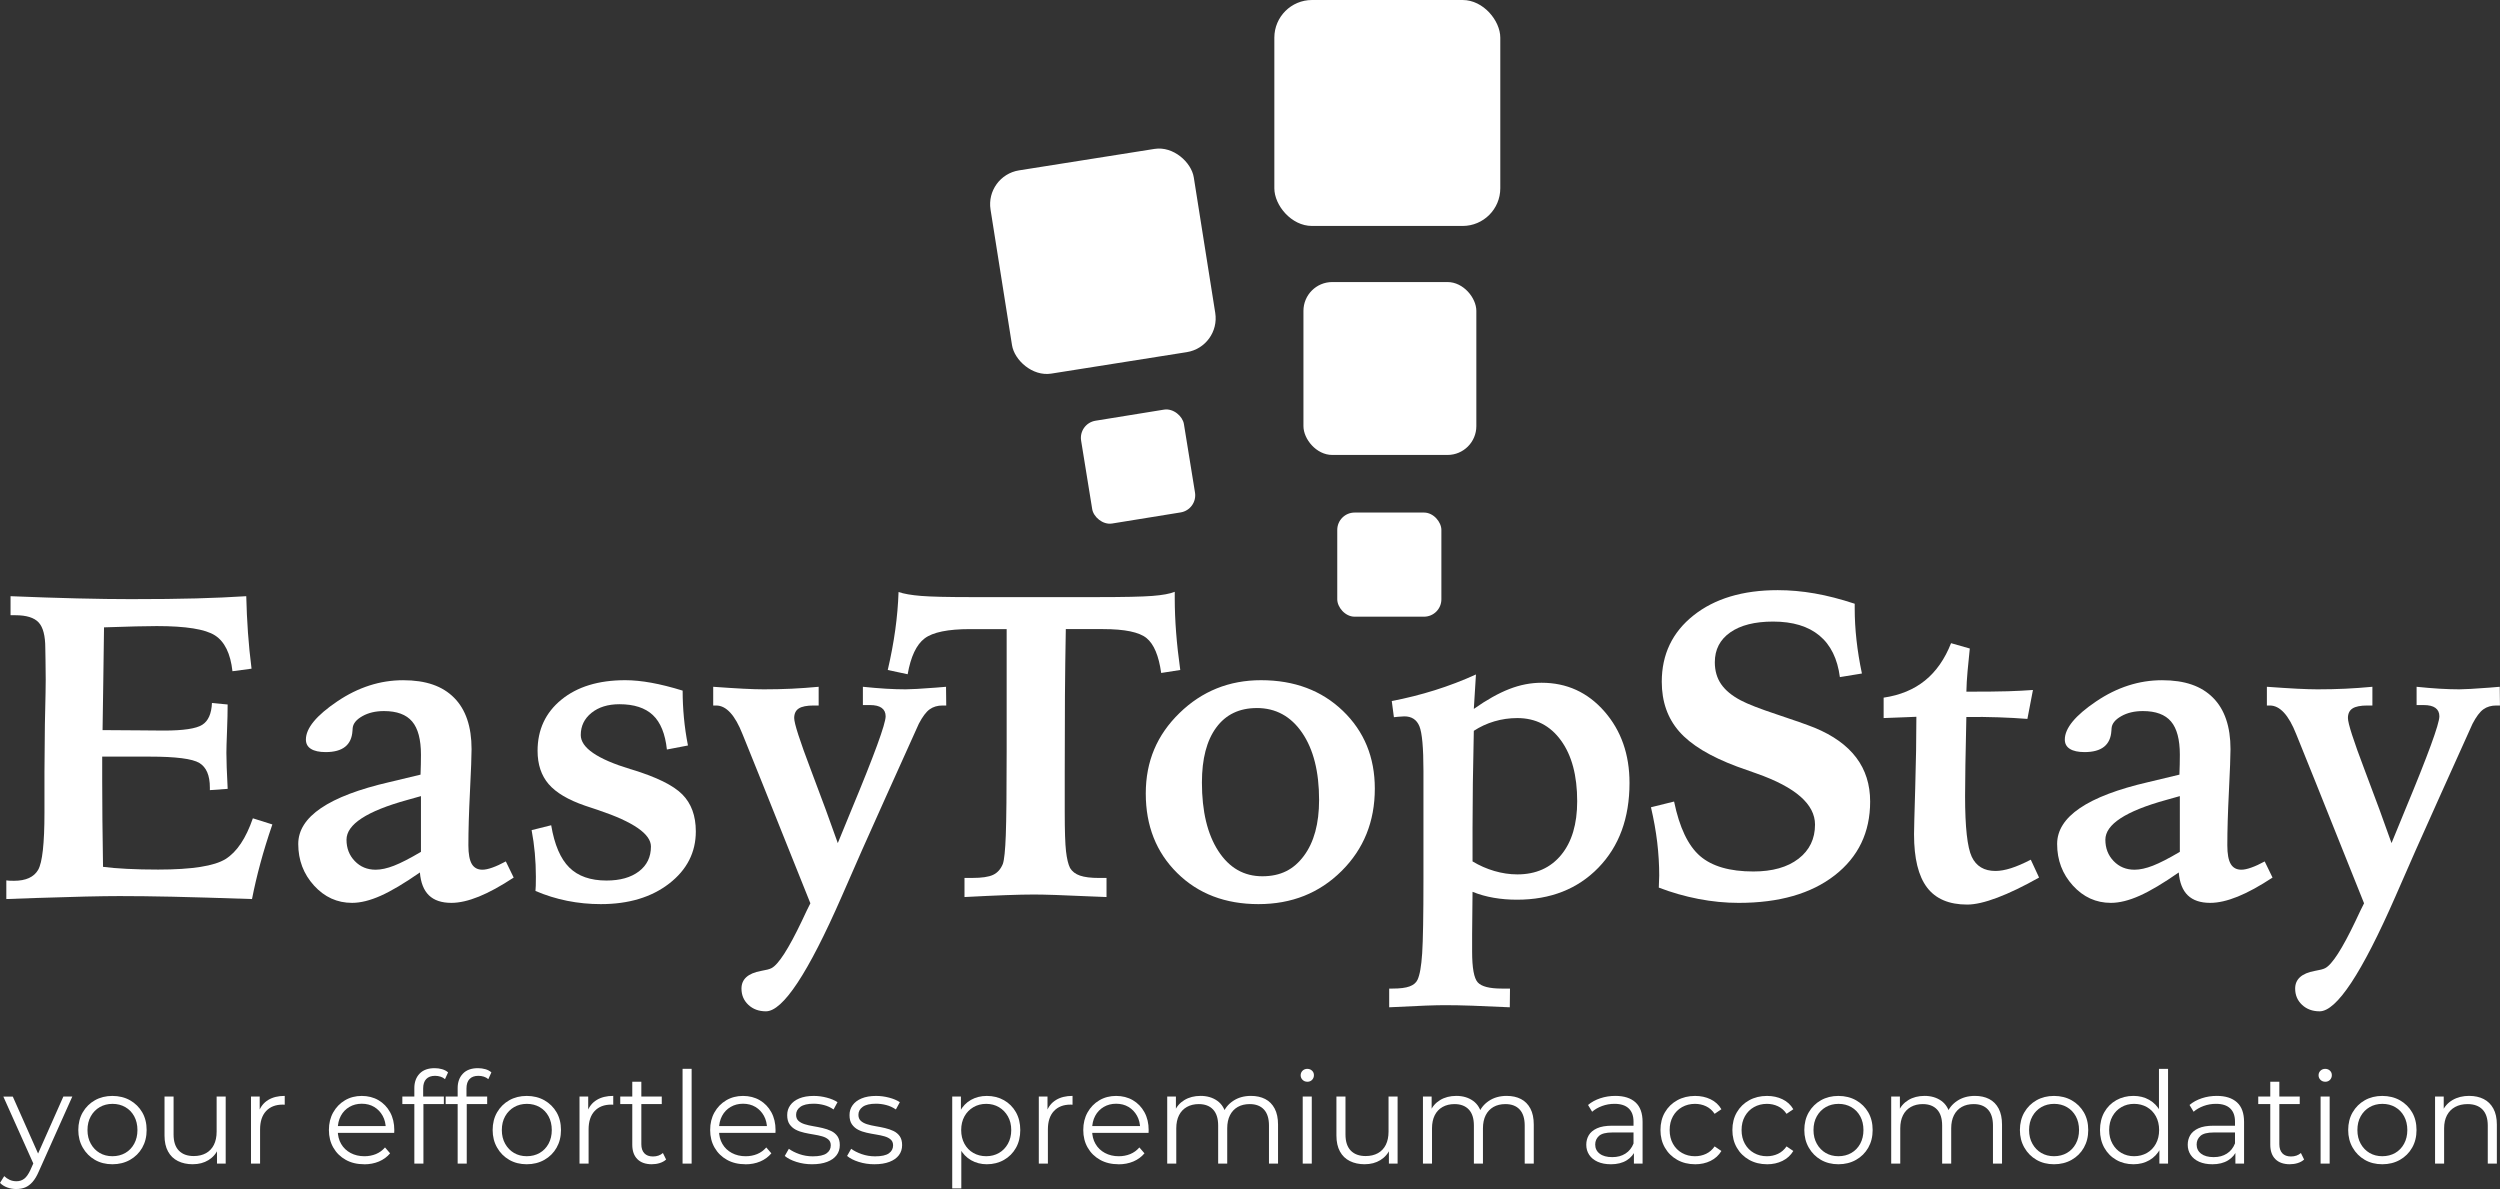 <svg xmlns="http://www.w3.org/2000/svg" id="Livello_1" data-name="Livello 1" viewBox="0 0 960.38 456.77"><rect x="0" y="0" width="960.38" height="456.77" fill="#333333" stroke="none"/><g><g><rect x="384.15" y="60.84" width="79.05" height="79.05" rx="13.17" ry="13.17" transform="translate(-10.48 67.51) rotate(-9)" style="fill: #fff;"></rect><rect x="417.19" y="159.24" width="40" height="40" rx="6.67" ry="6.67" transform="translate(897.41 286.27) rotate(170.8)" style="fill: #fff;"></rect></g><rect x="489.54" y="0" width="86.8" height="86.8" rx="14.47" ry="14.47" transform="translate(1065.88 86.8) rotate(-180)" style="fill: #fff;"></rect><rect x="500.72" y="108.34" width="66.42" height="66.42" rx="11.07" ry="11.07" transform="translate(1067.86 283.11) rotate(-180)" style="fill: #fff;"></rect><rect x="513.7" y="196.9" width="40" height="40" rx="6.67" ry="6.67" transform="translate(1067.41 433.8) rotate(-180)" style="fill: #fff;"></rect></g><g><path d="M194.31,330.91l3.02,6.21c-4.96,3.27-9.41,5.71-13.36,7.31-3.95,1.6-7.48,2.41-10.58,2.41-3.76,0-6.63-.97-8.62-2.9s-3.14-4.86-3.47-8.78c-5.94,4.14-10.95,7.12-15.03,8.94s-7.76,2.74-11.03,2.74c-5.72,0-10.59-2.22-14.62-6.66-4.03-4.44-6.05-9.76-6.05-15.97,0-10.46,11.68-18.38,35.05-23.77,5.07-1.2,9.04-2.15,11.93-2.86.05-1.36.09-2.68.12-3.96.03-1.28.04-2.52.04-3.72,0-5.82-1.13-10.08-3.39-12.74-2.26-2.67-5.87-4-10.83-4-3.21,0-5.98.65-8.29,1.96-2.32,1.31-3.55,2.83-3.72,4.57-.05.27-.08.63-.08,1.06-.33,5.45-3.76,8.17-10.29,8.17-2.45,0-4.33-.41-5.64-1.22s-1.96-2.01-1.96-3.6c0-4.36,4.02-9.24,12.05-14.66,8.03-5.42,16.46-8.13,25.28-8.13s15.14,2.24,19.61,6.74c4.46,4.49,6.7,11.07,6.7,19.73,0,2.61-.2,8.02-.61,16.22-.41,8.2-.61,15.1-.61,20.71,0,3.32.44,5.72,1.31,7.19.87,1.47,2.23,2.2,4.08,2.2,1.03,0,2.31-.27,3.84-.82,1.52-.54,3.24-1.33,5.15-2.37ZM161.71,305.83c-1.2.33-2.94.82-5.23,1.47-15.58,4.3-23.37,9.39-23.37,15.28,0,3.27,1.06,6.01,3.19,8.21,2.12,2.21,4.79,3.31,8.01,3.31,2.07,0,4.43-.52,7.07-1.55,2.64-1.03,6.09-2.8,10.33-5.31v-21.4Z" style="fill: #fff;"></path><path d="M262.24,265.31c0,3.43.16,6.9.49,10.41.33,3.51.84,7.07,1.55,10.66l-8.09,1.55c-.65-6.04-2.45-10.46-5.39-13.23s-7.22-4.17-12.83-4.17c-4.41,0-7.99,1.1-10.74,3.31-2.75,2.21-4.13,5.05-4.13,8.54,0,4.85,6.34,9.21,19.04,13.07l.57.16c9.48,2.89,15.94,6.07,19.4,9.56s5.19,8.22,5.19,14.21c0,8.06-3.41,14.74-10.21,20.02-6.81,5.28-15.58,7.92-26.31,7.92-4.36,0-8.65-.42-12.87-1.26-4.22-.85-8.29-2.11-12.21-3.8.05-.6.09-1.28.12-2.04.03-.76.04-1.91.04-3.43,0-3.05-.14-6.07-.41-9.07-.27-2.99-.68-5.93-1.23-8.82l7.52-1.88c1.25,7.46,3.57,12.87,6.94,16.22,3.38,3.35,8.14,5.02,14.3,5.02,5.23,0,9.38-1.17,12.46-3.51,3.08-2.34,4.62-5.53,4.62-9.56,0-4.79-6.73-9.45-20.18-13.97-2.23-.76-3.95-1.33-5.15-1.72-6.48-2.23-11.14-4.99-13.97-8.29-2.83-3.3-4.25-7.56-4.25-12.78,0-8.12,3.05-14.67,9.15-19.65,6.1-4.98,14.27-7.48,24.51-7.48,3.05,0,6.39.33,10.01.98s7.64,1.66,12.05,3.02Z" style="fill: #fff;"></path><path d="M273.97,263.83c4.52.33,8.37.57,11.56.74,3.19.16,5.81.24,7.88.24,3.7,0,7.27-.08,10.7-.24,3.43-.17,6.89-.41,10.38-.74v7.19h-1.88c-2.67,0-4.59.38-5.76,1.14-1.17.76-1.76,1.99-1.76,3.68,0,2.02,2.12,8.62,6.37,19.81,4.25,11.19,7.71,20.6,10.38,28.23,1.25-3.05,3-7.3,5.23-12.75,8.77-21.08,13.15-33.06,13.15-35.95,0-1.42-.5-2.49-1.51-3.23-1.01-.74-2.52-1.1-4.53-1.1h-2.7v-7.02c3.16.33,6.11.57,8.86.74,2.75.16,5.27.24,7.56.24,2.02,0,5.85-.22,11.52-.65,1.8-.16,3.13-.27,4-.33l.08,7.19h-1.39c-1.96,0-3.62.49-4.98,1.47-1.36.98-2.75,2.83-4.17,5.56-9.59,21.24-16.86,37.42-21.81,48.53-1.91,4.36-4.52,10.32-7.84,17.89-12.85,29.35-22.55,44.03-29.08,44.03-2.72,0-4.97-.83-6.74-2.49s-2.65-3.74-2.65-6.25c0-3.6,2.5-5.86,7.52-6.78,1.96-.33,3.3-.68,4-1.06,2.67-1.36,6.56-7.41,11.68-18.14,1.36-2.94,2.45-5.2,3.27-6.78-1.8-4.41-5.45-13.52-10.95-27.33-5.5-13.81-10.19-25.48-14.05-35.01-.22-.6-.57-1.47-1.06-2.61-2.89-7.35-6.26-11.03-10.13-11.03h-1.14v-7.19Z" style="fill: #fff;"></path><path d="M484.43,261.3c12.8,0,23.29,3.94,31.46,11.8,8.17,7.87,12.25,17.82,12.25,29.86,0,12.64-4.26,23.19-12.79,31.66-8.53,8.47-19.16,12.7-31.9,12.7s-23.15-3.97-31.21-11.93c-8.06-7.95-12.09-18.14-12.09-30.55s4.32-22.51,12.95-30.92,19.08-12.62,31.33-12.62ZM482.79,272c-6.7,0-11.89,2.49-15.56,7.48-3.68,4.98-5.51,12.02-5.51,21.12,0,11.06,2.1,19.83,6.29,26.3,4.19,6.48,9.83,9.72,16.91,9.72s12.08-2.61,15.97-7.84c3.89-5.23,5.84-12.39,5.84-21.49,0-10.84-2.17-19.43-6.5-25.78-4.33-6.34-10.15-9.52-17.44-9.52Z" style="fill: #fff;"></path><path d="M566.99,259.1l-.82,13.23c4.95-3.49,9.49-6.03,13.63-7.64,4.13-1.61,8.27-2.41,12.4-2.41,9.68,0,17.73,3.68,24.15,11.03,6.42,7.35,9.63,16.5,9.63,27.45,0,13.51-3.99,24.36-11.95,32.56-7.97,8.2-18.4,12.3-31.29,12.3-3.1,0-6.08-.24-8.94-.74-2.86-.49-5.56-1.25-8.12-2.29l-.16,16.42v6.53c0,6.32.72,10.27,2.17,11.85,1.44,1.58,4.51,2.37,9.19,2.37h3.19l-.08,7.19c-5.72-.27-10.53-.48-14.43-.61-3.91-.14-7.39-.2-10.45-.2-1.8,0-4.25.05-7.34.16-3.09.11-7.79.33-14.11.65v-7.19h1.31c2.83,0,5-.27,6.5-.82,1.5-.55,2.52-1.39,3.06-2.53.87-1.8,1.47-5.19,1.8-10.17.33-4.98.49-14.53.49-28.63v-41.5c0-8.88-.52-14.58-1.55-17.12-1.04-2.53-2.97-3.8-5.8-3.8-.33,0-1.15.05-2.45.16-.71.11-1.23.16-1.55.16l-.82-6.21c5.66-1.09,11.19-2.48,16.57-4.17,5.38-1.69,10.65-3.7,15.78-6.04ZM565.68,330.91c2.61,1.58,5.4,2.81,8.36,3.68,2.96.87,5.91,1.31,8.85,1.31,7.12,0,12.73-2.49,16.84-7.48,4.1-4.98,6.15-11.86,6.15-20.63,0-9.86-2.08-17.65-6.24-23.36-4.16-5.72-9.74-8.58-16.75-8.58-3.05,0-5.99.42-8.85,1.27-2.85.84-5.47,2.06-7.87,3.63-.16,7.08-.28,13.78-.37,20.1-.08,6.32-.12,12.09-.12,17.32v12.74Z" style="fill: #fff;"></path><path d="M712.49,231.95v1.79c0,3.96.23,8.02.69,12.17.46,4.15,1.15,8.43,2.08,12.82l-8.47,1.38c-.92-7.06-3.54-12.38-7.86-15.96s-10.25-5.37-17.79-5.37c-7,0-12.49,1.38-16.45,4.15-3.96,2.77-5.94,6.6-5.94,11.48,0,3.26.81,6.07,2.44,8.43s4.15,4.44,7.57,6.23c2.66,1.41,7.26,3.2,13.8,5.37,6.54,2.17,11.39,3.88,14.53,5.13,7.11,2.93,12.44,6.76,16,11.48,3.55,4.72,5.33,10.34,5.33,16.86,0,11.83-4.53,21.28-13.6,28.34-9.07,7.06-21.36,10.59-36.89,10.59-5.1,0-10.26-.5-15.47-1.51s-10.29-2.46-15.23-4.36c0-.6.03-1.4.08-2.4.05-1,.08-1.75.08-2.24,0-4.18-.26-8.44-.77-12.78-.52-4.34-1.32-8.82-2.4-13.44l8.88-2.2c2.06,9.99,5.39,16.96,9.97,20.93,4.59,3.96,11.41,5.94,20.48,5.94,7.33,0,13.11-1.63,17.34-4.89,4.23-3.26,6.35-7.63,6.35-13.11,0-7.82-7.46-14.36-22.39-19.62-3.31-1.14-5.84-2.04-7.57-2.69-10.31-3.85-17.71-8.33-22.19-13.44s-6.72-11.48-6.72-19.14c0-10.53,4.07-19.03,12.21-25.49s18.92-9.69,32.33-9.69c4.67,0,9.4.42,14.21,1.26s9.92,2.16,15.35,3.95Z" style="fill: #fff;"></path><path d="M749.51,247.08l7.19,2.05c-.33,3.06-.61,5.98-.86,8.74s-.4,5.37-.45,7.84c7.13,0,12.44-.05,15.93-.16,3.49-.11,6.7-.27,9.64-.49l-2.13,11.11c-3.43-.27-7.12-.48-11.07-.61-3.95-.14-8.08-.18-12.38-.12-.17,7.19-.29,13.33-.37,18.42-.08,5.09-.12,9.08-.12,11.97,0,11.93.86,19.7,2.57,23.32,1.72,3.62,4.75,5.43,9.11,5.43,1.74,0,3.73-.35,5.96-1.06s4.77-1.8,7.6-3.27l3.18,6.86c-5.99,3.38-11.33,5.95-16.01,7.72s-8.55,2.66-11.6,2.66c-6.97,0-12.12-2.19-15.44-6.58-3.32-4.38-4.98-11.18-4.98-20.38,0-1.8.15-7.71.45-17.73.3-10.02.45-19.17.45-27.45-.11,0-1.4.05-3.88.16s-5.38.22-8.7.33v-7.84c6.32-.93,11.61-3.12,15.89-6.58s7.61-8.24,10.01-14.34Z" style="fill: #fff;"></path><path d="M869.98,330.91l3.02,6.21c-4.96,3.27-9.41,5.71-13.36,7.31-3.95,1.6-7.48,2.41-10.58,2.41-3.76,0-6.63-.97-8.62-2.9-1.99-1.93-3.15-4.86-3.47-8.78-5.94,4.14-10.95,7.12-15.03,8.94s-7.76,2.74-11.03,2.74c-5.72,0-10.59-2.22-14.62-6.66-4.03-4.44-6.04-9.76-6.04-15.97,0-10.46,11.68-18.38,35.05-23.77,5.06-1.2,9.04-2.15,11.93-2.86.05-1.36.09-2.68.12-3.96.03-1.28.04-2.52.04-3.72,0-5.82-1.13-10.08-3.39-12.74-2.26-2.67-5.87-4-10.82-4-3.22,0-5.98.65-8.29,1.96-2.32,1.31-3.56,2.83-3.72,4.57-.05.27-.08.63-.08,1.06-.33,5.45-3.76,8.17-10.3,8.17-2.45,0-4.33-.41-5.63-1.22-1.31-.82-1.96-2.01-1.96-3.6,0-4.36,4.02-9.24,12.05-14.66,8.03-5.42,16.46-8.13,25.29-8.13s15.14,2.24,19.61,6.74c4.46,4.49,6.7,11.07,6.7,19.73,0,2.61-.21,8.02-.61,16.22-.41,8.2-.61,15.1-.61,20.71,0,3.32.43,5.72,1.31,7.19.87,1.47,2.23,2.2,4.08,2.2,1.03,0,2.31-.27,3.84-.82,1.53-.54,3.24-1.33,5.15-2.37ZM837.38,305.83c-1.2.33-2.94.82-5.23,1.47-15.58,4.3-23.37,9.39-23.37,15.28,0,3.27,1.06,6.01,3.19,8.21,2.13,2.21,4.79,3.31,8.01,3.31,2.07,0,4.42-.52,7.07-1.55,2.64-1.03,6.09-2.8,10.34-5.31v-21.4Z" style="fill: #fff;"></path><path d="M870.84,263.83c4.52.33,8.37.57,11.56.74,3.19.16,5.81.24,7.88.24,3.7,0,7.27-.08,10.7-.24,3.43-.17,6.89-.41,10.38-.74v7.19h-1.88c-2.67,0-4.59.38-5.76,1.14-1.17.76-1.76,1.99-1.76,3.68,0,2.02,2.12,8.62,6.37,19.81,4.25,11.19,7.71,20.6,10.38,28.23,1.25-3.05,2.99-7.3,5.23-12.75,8.77-21.08,13.15-33.06,13.15-35.95,0-1.42-.5-2.49-1.51-3.23-1.01-.74-2.52-1.1-4.54-1.1h-2.7v-7.02c3.16.33,6.11.57,8.86.74,2.75.16,5.27.24,7.56.24,2.01,0,5.85-.22,11.52-.65,1.8-.16,3.13-.27,4-.33l.08,7.19h-1.39c-1.96,0-3.62.49-4.98,1.47-1.36.98-2.75,2.83-4.17,5.56-9.59,21.24-16.86,37.42-21.81,48.53-1.91,4.36-4.52,10.32-7.84,17.89-12.85,29.35-22.55,44.03-29.09,44.03-2.72,0-4.97-.83-6.74-2.49-1.77-1.66-2.65-3.74-2.65-6.25,0-3.6,2.51-5.86,7.52-6.78,1.96-.33,3.3-.68,4-1.06,2.67-1.36,6.56-7.41,11.68-18.14,1.36-2.94,2.45-5.2,3.27-6.78-1.8-4.41-5.45-13.52-10.95-27.33-5.5-13.81-10.19-25.48-14.05-35.01-.22-.6-.57-1.47-1.06-2.61-2.89-7.35-6.26-11.03-10.13-11.03h-1.14v-7.19Z" style="fill: #fff;"></path><path d="M4.05,229.03c9.23.38,17.75.66,25.57.85,7.82.19,14.68.28,20.6.28,9.93,0,18.33-.09,25.2-.28,6.87-.19,13.26-.47,19.18-.85.11,4.72.33,9.38.65,13.96s.79,9.21,1.38,13.88l-7.33.98c-.76-6.79-3-11.37-6.72-13.76-3.72-2.39-11.17-3.58-22.35-3.58-2.01,0-4.68.04-8.02.12s-7.42.2-12.25.37c-.11,7.17-.2,14.03-.28,20.6-.08,6.57-.18,12.87-.28,18.89h2.36c3.15,0,7.07.03,11.77.08,4.69.05,7.83.08,9.4.08,7.49,0,12.4-.73,14.74-2.2,2.33-1.47,3.58-4.26,3.75-8.39l6.03.57c0,2.71-.08,6.12-.24,10.22s-.24,6.88-.24,8.35.04,3.34.12,5.62.2,5.02.37,8.22l-6.84.49v-.98c0-4.67-1.34-7.82-4.03-9.45s-9.03-2.44-19.01-2.44h-18.32v9.36c0,4.83.03,9.78.08,14.86.05,5.08.13,11.11.24,18.12,2.44.33,5.5.58,9.16.77s7.67.28,12.01.28c12.97,0,21.62-1.36,25.93-4.07,4.32-2.71,7.8-7.93,10.46-15.63l7.49,2.36c-1.79,5.21-3.33,10.18-4.6,14.9-1.28,4.72-2.35,9.31-3.22,13.76-12.81-.43-23.02-.73-30.62-.9-7.6-.16-14.36-.24-20.28-.24-6.68,0-17.34.24-32,.73-5.05.16-8.88.3-11.48.41v-7.17c.33.05.69.09,1.1.12s1.02.04,1.83.04c4.56,0,7.65-1.4,9.28-4.19,1.63-2.8,2.44-10.14,2.44-22.03v-15.63l.16-18.16c0-.81.03-2.04.08-3.66.16-6.68.24-11.24.24-13.68s-.03-4.99-.08-7.65c-.05-2.66-.08-4.13-.08-4.4,0-4.72-.85-8.01-2.56-9.85s-4.68-2.77-8.92-2.77h-1.87v-7.33Z" style="fill: #fff;"></path><path d="M370.5,337.26h3.01c3.64,0,6.3-.39,7.98-1.18,1.68-.79,2.93-2.18,3.75-4.19.54-1.52.92-5.21,1.14-11.07.22-5.86.33-16.72.33-32.57v-46.58h-14.01c-8.52,0-14.36,1.19-17.51,3.58-3.15,2.39-5.32,6.98-6.51,13.76l-7.65-1.63c1.25-5.37,2.21-10.52,2.89-15.43.68-4.91,1.1-9.76,1.26-14.53,2.06.71,4.97,1.21,8.71,1.51s10.07.45,18.97.45h48.86c9.99,0,16.95-.15,20.89-.45,3.94-.3,6.83-.83,8.67-1.59v2.52c0,4.23.18,8.62.53,13.15.35,4.53.88,9.32,1.59,14.37l-7.33,1.14c-.92-6.62-2.8-11.09-5.62-13.39-2.82-2.31-8.39-3.46-16.69-3.46h-14.33c-.16,8.69-.27,17.24-.33,25.65-.05,8.41-.08,18.21-.08,29.4v15.23c0,7.17.16,12.19.49,15.06s.84,5.02,1.55,6.43c.81,1.36,2.09,2.33,3.83,2.93,1.74.6,4.18.9,7.33.9h2.85v7.33c-1.36-.05-3.37-.14-6.03-.24-10.64-.49-17.91-.73-21.82-.73-2.82,0-6.45.08-10.87.24-4.43.16-9.7.41-15.84.73v-7.33Z" style="fill: #fff;"></path></g><g><path d="M6.28,456.77c-1.21,0-2.36-.2-3.46-.59-1.1-.39-2.04-.98-2.82-1.77l1.62-2.6c.65.62,1.37,1.11,2.13,1.45.77.34,1.63.52,2.58.52,1.14,0,2.13-.32,2.97-.96s1.63-1.76,2.38-3.36l1.67-3.78.39-.54,10.6-23.9h3.44l-12.91,28.85c-.72,1.67-1.51,2.99-2.38,3.97-.87.98-1.81,1.68-2.82,2.09-1.01.41-2.14.61-3.39.61ZM13.15,447.74l-11.87-26.49h3.63l10.5,23.65-2.26,2.84Z" style="fill: #fff;"></path><path d="M43.18,447.25c-2.52,0-4.76-.56-6.72-1.69-1.96-1.13-3.52-2.69-4.66-4.69-1.15-2-1.72-4.25-1.72-6.77s.57-4.86,1.72-6.82c1.14-1.96,2.7-3.5,4.66-4.61,1.96-1.11,4.2-1.67,6.72-1.67s4.82.57,6.8,1.69c1.98,1.13,3.53,2.67,4.66,4.61,1.13,1.95,1.69,4.21,1.69,6.8s-.57,4.82-1.69,6.8c-1.13,1.98-2.69,3.53-4.69,4.66-2,1.13-4.25,1.69-6.77,1.69ZM43.18,444.16c1.86,0,3.52-.42,4.96-1.25s2.58-2.01,3.41-3.53c.83-1.52,1.25-3.28,1.25-5.27s-.42-3.79-1.25-5.3c-.83-1.51-1.97-2.68-3.41-3.51-1.44-.83-3.07-1.25-4.91-1.25s-3.47.42-4.91,1.25c-1.44.83-2.58,2-3.43,3.51s-1.28,3.27-1.28,5.3.43,3.75,1.28,5.27c.85,1.52,1.99,2.7,3.41,3.53s3.05,1.25,4.88,1.25Z" style="fill: #fff;"></path><path d="M74.09,447.25c-2.19,0-4.1-.41-5.74-1.23-1.64-.81-2.91-2.04-3.8-3.68-.9-1.64-1.35-3.68-1.35-6.13v-14.97h3.48v14.57c0,2.75.68,4.82,2.04,6.21s3.26,2.08,5.72,2.08c1.8,0,3.36-.37,4.69-1.1,1.33-.74,2.34-1.81,3.04-3.21.7-1.41,1.05-3.09,1.05-5.06v-13.49h3.48v25.76h-3.34v-7.06l.54,1.27c-.82,1.9-2.08,3.38-3.8,4.44-1.72,1.06-3.72,1.59-6.01,1.59Z" style="fill: #fff;"></path><path d="M96.42,447v-25.76h3.34v7.02l-.34-1.23c.72-1.96,1.93-3.46,3.63-4.49,1.7-1.03,3.81-1.55,6.33-1.55v3.39c-.13,0-.26,0-.39-.02-.13-.02-.26-.02-.39-.02-2.72,0-4.84.83-6.38,2.48-1.54,1.65-2.31,4-2.31,7.04v13.15h-3.48Z" style="fill: #fff;"></path><path d="M139.89,447.25c-2.68,0-5.04-.56-7.06-1.69-2.03-1.13-3.62-2.68-4.76-4.66-1.15-1.98-1.72-4.24-1.72-6.8s.55-4.81,1.65-6.77c1.1-1.96,2.6-3.51,4.51-4.64,1.91-1.13,4.06-1.69,6.45-1.69s4.57.55,6.45,1.65c1.88,1.1,3.36,2.64,4.44,4.61,1.08,1.98,1.62,4.26,1.62,6.84,0,.16,0,.34-.02.52s-.02.37-.02.57h-22.42v-2.6h20.56l-1.37,1.03c0-1.86-.4-3.52-1.2-4.98-.8-1.45-1.89-2.59-3.26-3.41-1.37-.82-2.96-1.23-4.76-1.23s-3.35.41-4.76,1.23c-1.41.82-2.5,1.96-3.29,3.43-.78,1.47-1.18,3.16-1.18,5.06v.54c0,1.96.43,3.69,1.3,5.18.86,1.49,2.08,2.65,3.63,3.48s3.33,1.25,5.32,1.25c1.57,0,3.03-.28,4.39-.83,1.36-.56,2.53-1.41,3.51-2.55l1.96,2.26c-1.14,1.37-2.58,2.42-4.29,3.14s-3.61,1.08-5.67,1.08Z" style="fill: #fff;"></path><path d="M154.56,424.14v-2.9h15.95v2.9h-15.95ZM159.17,447v-29c0-2.29.67-4.14,2.01-5.55,1.34-1.41,3.27-2.11,5.79-2.11.98,0,1.93.13,2.85.39.91.26,1.69.67,2.31,1.23l-1.18,2.6c-.49-.43-1.06-.75-1.72-.96s-1.36-.32-2.11-.32c-1.47,0-2.6.41-3.38,1.23-.79.82-1.18,2.03-1.18,3.63v3.93l.1,1.62v23.31h-3.48Z" style="fill: #fff;"></path><path d="M171.2,424.14v-2.9h15.95v2.9h-15.95ZM175.81,447v-29c0-2.29.67-4.14,2.01-5.55,1.34-1.41,3.27-2.11,5.79-2.11.98,0,1.93.13,2.85.39.91.26,1.69.67,2.31,1.23l-1.18,2.6c-.49-.43-1.06-.75-1.72-.96s-1.36-.32-2.11-.32c-1.47,0-2.6.41-3.38,1.23-.79.82-1.18,2.03-1.18,3.63v3.93l.1,1.62v23.31h-3.48Z" style="fill: #fff;"></path><path d="M202.35,447.25c-2.52,0-4.76-.56-6.72-1.69-1.96-1.13-3.52-2.69-4.66-4.69-1.15-2-1.72-4.25-1.72-6.77s.57-4.86,1.72-6.82c1.14-1.96,2.7-3.5,4.66-4.61,1.96-1.11,4.2-1.67,6.72-1.67s4.82.57,6.8,1.69c1.98,1.13,3.53,2.67,4.66,4.61,1.13,1.95,1.69,4.21,1.69,6.8s-.57,4.82-1.69,6.8c-1.13,1.98-2.69,3.53-4.69,4.66-2,1.13-4.25,1.69-6.77,1.69ZM202.35,444.16c1.86,0,3.52-.42,4.96-1.25s2.58-2.01,3.41-3.53c.83-1.52,1.25-3.28,1.25-5.27s-.42-3.79-1.25-5.3c-.83-1.51-1.97-2.68-3.41-3.51-1.44-.83-3.07-1.25-4.91-1.25s-3.47.42-4.91,1.25c-1.44.83-2.58,2-3.43,3.51s-1.28,3.27-1.28,5.3.43,3.75,1.28,5.27,1.99,2.7,3.41,3.53,3.05,1.25,4.88,1.25Z" style="fill: #fff;"></path><path d="M222.62,447v-25.76h3.34v7.02l-.34-1.23c.72-1.96,1.93-3.46,3.63-4.49,1.7-1.03,3.81-1.55,6.33-1.55v3.39c-.13,0-.26,0-.39-.02-.13-.02-.26-.02-.39-.02-2.72,0-4.84.83-6.38,2.48-1.54,1.65-2.31,4-2.31,7.04v13.15h-3.48Z" style="fill: #fff;"></path><path d="M238.27,424.14v-2.9h15.95v2.9h-15.95ZM250.44,447.25c-2.42,0-4.29-.65-5.59-1.96-1.31-1.31-1.96-3.16-1.96-5.55v-24.19h3.48v23.99c0,1.51.38,2.67,1.15,3.49s1.87,1.23,3.31,1.23c1.54,0,2.81-.44,3.83-1.33l1.23,2.5c-.69.62-1.51,1.08-2.48,1.37-.96.3-1.95.44-2.97.44Z" style="fill: #fff;"></path><path d="M262.21,447v-36.41h3.48v36.41h-3.48Z" style="fill: #fff;"></path><path d="M286.35,447.25c-2.68,0-5.04-.56-7.06-1.69-2.03-1.13-3.62-2.68-4.76-4.66-1.15-1.98-1.72-4.24-1.72-6.8s.55-4.81,1.65-6.77c1.1-1.96,2.6-3.51,4.51-4.64,1.91-1.13,4.06-1.69,6.45-1.69s4.57.55,6.45,1.65c1.88,1.1,3.36,2.64,4.44,4.61,1.08,1.98,1.62,4.26,1.62,6.84,0,.16,0,.34-.02.52s-.02.37-.02.57h-22.42v-2.6h20.56l-1.37,1.03c0-1.86-.4-3.52-1.2-4.98-.8-1.45-1.89-2.59-3.26-3.41-1.37-.82-2.96-1.23-4.76-1.23s-3.35.41-4.76,1.23c-1.41.82-2.5,1.96-3.29,3.43-.78,1.47-1.18,3.16-1.18,5.06v.54c0,1.96.43,3.69,1.3,5.18.86,1.49,2.08,2.65,3.63,3.48s3.33,1.25,5.32,1.25c1.57,0,3.03-.28,4.39-.83,1.36-.56,2.53-1.41,3.51-2.55l1.96,2.26c-1.14,1.37-2.58,2.42-4.29,3.14s-3.61,1.08-5.67,1.08Z" style="fill: #fff;"></path><path d="M311.97,447.25c-2.13,0-4.14-.3-6.04-.91-1.9-.6-3.38-1.37-4.46-2.28l1.57-2.75c1.05.78,2.39,1.46,4.03,2.04,1.64.57,3.35.86,5.15.86,2.45,0,4.22-.39,5.3-1.15,1.08-.77,1.62-1.79,1.62-3.07,0-.95-.3-1.69-.91-2.23-.61-.54-1.4-.95-2.38-1.23-.98-.28-2.08-.52-3.29-.71s-2.41-.42-3.61-.69c-1.19-.26-2.28-.64-3.26-1.15-.98-.51-1.77-1.21-2.38-2.09-.61-.88-.91-2.06-.91-3.53s.39-2.67,1.18-3.78c.78-1.11,1.94-1.98,3.46-2.62s3.38-.96,5.57-.96c1.67,0,3.34.22,5,.66,1.67.44,3.04,1.02,4.12,1.74l-1.52,2.8c-1.15-.79-2.37-1.35-3.68-1.69-1.31-.34-2.62-.52-3.93-.52-2.32,0-4.03.4-5.13,1.2-1.1.8-1.65,1.82-1.65,3.07,0,.98.3,1.75.91,2.31.6.56,1.41.99,2.4,1.3s2.09.56,3.29.76c1.19.2,2.39.43,3.58.71,1.19.28,2.29.65,3.29,1.13,1,.48,1.8,1.15,2.41,2.01.6.87.91,2,.91,3.41,0,1.51-.42,2.81-1.25,3.9-.83,1.1-2.05,1.95-3.63,2.55-1.59.61-3.51.91-5.77.91Z" style="fill: #fff;"></path><path d="M335.91,447.25c-2.13,0-4.14-.3-6.04-.91-1.9-.6-3.38-1.37-4.46-2.28l1.57-2.75c1.05.78,2.39,1.46,4.03,2.04,1.64.57,3.35.86,5.15.86,2.45,0,4.22-.39,5.3-1.15,1.08-.77,1.62-1.79,1.62-3.07,0-.95-.3-1.69-.91-2.23-.61-.54-1.4-.95-2.38-1.23-.98-.28-2.08-.52-3.29-.71s-2.41-.42-3.61-.69c-1.19-.26-2.28-.64-3.26-1.15-.98-.51-1.77-1.21-2.38-2.09-.61-.88-.91-2.06-.91-3.53s.39-2.67,1.18-3.78c.78-1.11,1.94-1.98,3.46-2.62s3.38-.96,5.57-.96c1.67,0,3.34.22,5,.66,1.67.44,3.04,1.02,4.12,1.74l-1.52,2.8c-1.15-.79-2.37-1.35-3.68-1.69-1.31-.34-2.62-.52-3.93-.52-2.32,0-4.03.4-5.13,1.2-1.1.8-1.65,1.82-1.65,3.07,0,.98.3,1.75.91,2.31.6.56,1.41.99,2.4,1.3s2.09.56,3.29.76c1.19.2,2.39.43,3.58.71,1.19.28,2.29.65,3.29,1.13,1,.48,1.8,1.15,2.41,2.01.6.87.91,2,.91,3.41,0,1.51-.42,2.81-1.25,3.9-.83,1.1-2.05,1.95-3.63,2.55-1.59.61-3.51.91-5.77.91Z" style="fill: #fff;"></path><path d="M365.8,456.52v-35.28h3.34v7.75l-.34,5.16.49,5.2v17.17h-3.48ZM379.09,447.25c-2.22,0-4.24-.52-6.04-1.55s-3.23-2.52-4.29-4.46c-1.06-1.94-1.6-4.32-1.6-7.14s.52-5.19,1.57-7.14c1.05-1.94,2.47-3.43,4.27-4.44,1.8-1.01,3.83-1.52,6.08-1.52,2.45,0,4.65.55,6.6,1.65,1.94,1.1,3.47,2.64,4.59,4.61,1.11,1.98,1.67,4.26,1.67,6.84s-.56,4.91-1.67,6.87c-1.11,1.96-2.64,3.5-4.59,4.61-1.95,1.11-4.15,1.67-6.6,1.67ZM378.85,444.16c1.83,0,3.47-.42,4.91-1.25s2.58-2.01,3.43-3.53,1.28-3.28,1.28-5.27-.43-3.75-1.28-5.25c-.85-1.5-1.99-2.68-3.43-3.53s-3.07-1.28-4.91-1.28-3.48.43-4.93,1.28-2.6,2.03-3.43,3.53c-.83,1.51-1.25,3.26-1.25,5.25s.42,3.75,1.25,5.27,1.98,2.7,3.43,3.53,3.1,1.25,4.93,1.25Z" style="fill: #fff;"></path><path d="M399.06,447v-25.76h3.34v7.02l-.34-1.23c.72-1.96,1.93-3.46,3.63-4.49,1.7-1.03,3.81-1.55,6.33-1.55v3.39c-.13,0-.26,0-.39-.02-.13-.02-.26-.02-.39-.02-2.72,0-4.84.83-6.38,2.48-1.54,1.65-2.31,4-2.31,7.04v13.15h-3.48Z" style="fill: #fff;"></path><path d="M429.68,447.25c-2.68,0-5.04-.56-7.06-1.69-2.03-1.13-3.62-2.68-4.76-4.66-1.15-1.98-1.72-4.24-1.72-6.8s.55-4.81,1.65-6.77c1.1-1.96,2.6-3.51,4.51-4.64,1.91-1.13,4.06-1.69,6.45-1.69s4.57.55,6.45,1.65c1.88,1.1,3.36,2.64,4.44,4.61,1.08,1.98,1.62,4.26,1.62,6.84,0,.16,0,.34-.02.52s-.02.37-.02.57h-22.42v-2.6h20.56l-1.37,1.03c0-1.86-.4-3.52-1.2-4.98-.8-1.45-1.89-2.59-3.26-3.41-1.37-.82-2.96-1.23-4.76-1.23s-3.35.41-4.76,1.23c-1.41.82-2.5,1.96-3.29,3.43-.78,1.47-1.18,3.16-1.18,5.06v.54c0,1.96.43,3.69,1.3,5.18.86,1.49,2.08,2.65,3.63,3.48s3.33,1.25,5.32,1.25c1.57,0,3.03-.28,4.39-.83,1.36-.56,2.53-1.41,3.51-2.55l1.96,2.26c-1.14,1.37-2.58,2.42-4.29,3.14s-3.61,1.08-5.67,1.08Z" style="fill: #fff;"></path><path d="M480.56,420.99c2.09,0,3.92.4,5.47,1.2,1.55.8,2.76,2.02,3.63,3.66.87,1.64,1.3,3.7,1.3,6.18v14.97h-3.48v-14.62c0-2.72-.65-4.77-1.94-6.16s-3.11-2.08-5.47-2.08c-1.77,0-3.3.37-4.59,1.1-1.29.74-2.29,1.8-2.99,3.19s-1.05,3.07-1.05,5.03v13.54h-3.48v-14.62c0-2.72-.65-4.77-1.96-6.16-1.31-1.39-3.14-2.08-5.5-2.08-1.73,0-3.25.37-4.56,1.1-1.31.74-2.32,1.8-3.02,3.19s-1.05,3.07-1.05,5.03v13.54h-3.48v-25.76h3.34v6.97l-.54-1.23c.78-1.86,2.05-3.33,3.8-4.39,1.75-1.06,3.82-1.6,6.21-1.6,2.52,0,4.66.63,6.43,1.89,1.77,1.26,2.91,3.15,3.43,5.67l-1.37-.54c.75-2.1,2.08-3.79,4-5.08,1.91-1.29,4.21-1.94,6.89-1.94Z" style="fill: #fff;"></path><path d="M502.2,415.55c-.72,0-1.33-.24-1.82-.73-.49-.49-.73-1.08-.73-1.76s.25-1.27.73-1.75c.49-.47,1.1-.71,1.82-.71s1.32.23,1.81.69c.49.46.74,1.03.74,1.72,0,.72-.24,1.33-.71,1.82-.47.49-1.09.73-1.84.73ZM500.44,447v-25.76h3.48v25.76h-3.48Z" style="fill: #fff;"></path><path d="M524.28,447.25c-2.19,0-4.1-.41-5.74-1.23-1.64-.81-2.91-2.04-3.8-3.68-.9-1.64-1.35-3.68-1.35-6.13v-14.97h3.48v14.57c0,2.75.68,4.82,2.04,6.21s3.26,2.08,5.72,2.08c1.8,0,3.36-.37,4.69-1.1,1.33-.74,2.34-1.81,3.04-3.21.7-1.41,1.05-3.09,1.05-5.06v-13.49h3.48v25.76h-3.34v-7.06l.54,1.27c-.82,1.9-2.08,3.38-3.8,4.44-1.72,1.06-3.72,1.59-6.01,1.59Z" style="fill: #fff;"></path><path d="M578.8,420.99c2.09,0,3.92.4,5.47,1.2,1.55.8,2.76,2.02,3.63,3.66.87,1.64,1.3,3.7,1.3,6.18v14.97h-3.48v-14.62c0-2.72-.65-4.77-1.94-6.16s-3.11-2.08-5.47-2.08c-1.77,0-3.3.37-4.59,1.1-1.29.74-2.29,1.8-2.99,3.19s-1.05,3.07-1.05,5.03v13.54h-3.48v-14.62c0-2.72-.65-4.77-1.96-6.16-1.31-1.39-3.14-2.08-5.5-2.08-1.73,0-3.25.37-4.56,1.1-1.31.74-2.32,1.8-3.02,3.19-.7,1.39-1.05,3.07-1.05,5.03v13.54h-3.48v-25.76h3.34v6.97l-.54-1.23c.78-1.86,2.05-3.33,3.8-4.39,1.75-1.06,3.82-1.6,6.21-1.6,2.52,0,4.66.63,6.43,1.89,1.77,1.26,2.91,3.15,3.43,5.67l-1.37-.54c.75-2.1,2.08-3.79,4-5.08,1.91-1.29,4.21-1.94,6.89-1.94Z" style="fill: #fff;"></path><path d="M618.79,447.25c-1.93,0-3.61-.32-5.03-.95-1.42-.64-2.51-1.52-3.26-2.65-.75-1.13-1.13-2.43-1.13-3.9,0-1.34.32-2.56.96-3.65.64-1.09,1.69-1.98,3.14-2.65,1.46-.67,3.41-1.01,5.86-1.01h8.88v2.6h-8.78c-2.49,0-4.21.44-5.18,1.33-.96.88-1.45,1.98-1.45,3.29,0,1.47.57,2.65,1.72,3.53,1.14.88,2.75,1.32,4.81,1.32s3.66-.45,5.08-1.35c1.42-.9,2.46-2.2,3.12-3.9l.78,2.41c-.65,1.7-1.79,3.06-3.41,4.07-1.62,1.01-3.66,1.52-6.11,1.52ZM627.67,447v-5.69l-.15-.93v-9.52c0-2.19-.61-3.88-1.84-5.05-1.23-1.18-3.05-1.77-5.47-1.77-1.67,0-3.25.28-4.76.83-1.51.56-2.78,1.29-3.83,2.21l-1.57-2.6c1.31-1.11,2.88-1.97,4.71-2.58,1.83-.61,3.76-.91,5.79-.91,3.34,0,5.91.83,7.73,2.48,1.81,1.65,2.72,4.16,2.72,7.53v16h-3.34Z" style="fill: #fff;"></path><path d="M651.17,447.25c-2.55,0-4.83-.56-6.85-1.69-2.01-1.13-3.59-2.68-4.73-4.66-1.15-1.98-1.72-4.24-1.72-6.8s.57-4.86,1.72-6.82c1.14-1.96,2.72-3.5,4.73-4.61,2.01-1.11,4.29-1.67,6.85-1.67,2.19,0,4.17.43,5.94,1.28,1.77.85,3.16,2.12,4.17,3.83l-2.6,1.77c-.88-1.31-1.98-2.28-3.29-2.9-1.31-.62-2.73-.93-4.27-.93-1.83,0-3.48.42-4.96,1.25-1.47.83-2.63,2-3.48,3.51s-1.28,3.27-1.28,5.3.43,3.8,1.28,5.3c.85,1.51,2.01,2.68,3.48,3.51s3.12,1.25,4.96,1.25c1.54,0,2.96-.31,4.27-.93s2.4-1.57,3.29-2.85l2.6,1.76c-1.01,1.67-2.4,2.94-4.17,3.81-1.76.87-3.75,1.3-5.94,1.3Z" style="fill: #fff;"></path><path d="M678.8,447.25c-2.55,0-4.83-.56-6.85-1.69-2.01-1.13-3.59-2.68-4.73-4.66-1.15-1.98-1.72-4.24-1.72-6.8s.57-4.86,1.72-6.82c1.14-1.96,2.72-3.5,4.73-4.61,2.01-1.11,4.29-1.67,6.85-1.67,2.19,0,4.17.43,5.94,1.28,1.77.85,3.16,2.12,4.17,3.83l-2.6,1.77c-.88-1.31-1.98-2.28-3.29-2.9-1.31-.62-2.73-.93-4.27-.93-1.83,0-3.48.42-4.96,1.25-1.47.83-2.63,2-3.48,3.51s-1.28,3.27-1.28,5.3.43,3.8,1.28,5.3c.85,1.51,2.01,2.68,3.48,3.51s3.12,1.25,4.96,1.25c1.54,0,2.96-.31,4.27-.93s2.4-1.57,3.29-2.85l2.6,1.76c-1.01,1.67-2.4,2.94-4.17,3.81-1.76.87-3.75,1.3-5.94,1.3Z" style="fill: #fff;"></path><path d="M706.23,447.25c-2.52,0-4.76-.56-6.72-1.69-1.96-1.13-3.52-2.69-4.66-4.69-1.15-2-1.72-4.25-1.72-6.77s.57-4.86,1.72-6.82c1.14-1.96,2.7-3.5,4.66-4.61,1.96-1.11,4.2-1.67,6.72-1.67s4.82.57,6.8,1.69c1.98,1.13,3.53,2.67,4.66,4.61,1.13,1.95,1.69,4.21,1.69,6.8s-.57,4.82-1.69,6.8c-1.13,1.98-2.69,3.53-4.69,4.66-2,1.13-4.25,1.69-6.77,1.69ZM706.23,444.16c1.86,0,3.52-.42,4.96-1.25s2.58-2.01,3.41-3.53c.83-1.52,1.25-3.28,1.25-5.27s-.42-3.79-1.25-5.3c-.83-1.51-1.97-2.68-3.41-3.51-1.44-.83-3.07-1.25-4.91-1.25s-3.47.42-4.91,1.25c-1.44.83-2.58,2-3.43,3.51-.85,1.51-1.28,3.27-1.28,5.3s.43,3.75,1.28,5.27c.85,1.52,1.99,2.7,3.41,3.53s3.05,1.25,4.88,1.25Z" style="fill: #fff;"></path><path d="M758.68,420.99c2.09,0,3.92.4,5.47,1.2,1.55.8,2.76,2.02,3.63,3.66.87,1.64,1.3,3.7,1.3,6.18v14.97h-3.48v-14.62c0-2.72-.65-4.77-1.94-6.16s-3.11-2.08-5.47-2.08c-1.77,0-3.3.37-4.59,1.1-1.29.74-2.29,1.8-2.99,3.19-.7,1.39-1.05,3.07-1.05,5.03v13.54h-3.48v-14.62c0-2.72-.65-4.77-1.96-6.16-1.31-1.39-3.14-2.08-5.5-2.08-1.73,0-3.25.37-4.56,1.1-1.31.74-2.32,1.8-3.02,3.19s-1.05,3.07-1.05,5.03v13.54h-3.48v-25.76h3.34v6.97l-.54-1.23c.78-1.86,2.05-3.33,3.8-4.39,1.75-1.06,3.82-1.6,6.21-1.6,2.52,0,4.66.63,6.43,1.89,1.77,1.26,2.91,3.15,3.43,5.67l-1.37-.54c.75-2.1,2.08-3.79,4-5.08,1.91-1.29,4.21-1.94,6.89-1.94Z" style="fill: #fff;"></path><path d="M789.05,447.25c-2.52,0-4.76-.56-6.72-1.69-1.96-1.13-3.52-2.69-4.66-4.69-1.15-2-1.72-4.25-1.72-6.77s.57-4.86,1.72-6.82c1.14-1.96,2.7-3.5,4.66-4.61,1.96-1.11,4.2-1.67,6.72-1.67s4.82.57,6.8,1.69c1.98,1.13,3.53,2.67,4.66,4.61,1.13,1.95,1.69,4.21,1.69,6.8s-.57,4.82-1.69,6.8c-1.13,1.98-2.69,3.53-4.69,4.66-2,1.13-4.25,1.69-6.77,1.69ZM789.05,444.16c1.86,0,3.52-.42,4.96-1.25s2.58-2.01,3.41-3.53c.83-1.52,1.25-3.28,1.25-5.27s-.42-3.79-1.25-5.3c-.83-1.51-1.97-2.68-3.41-3.51-1.44-.83-3.07-1.25-4.91-1.25s-3.47.42-4.91,1.25c-1.44.83-2.58,2-3.43,3.51-.85,1.51-1.28,3.27-1.28,5.3s.43,3.75,1.28,5.27c.85,1.52,1.99,2.7,3.41,3.53s3.05,1.25,4.88,1.25Z" style="fill: #fff;"></path><path d="M819.58,447.25c-2.46,0-4.66-.56-6.6-1.67-1.95-1.11-3.48-2.66-4.59-4.64-1.11-1.98-1.67-4.26-1.67-6.84s.56-4.91,1.67-6.87c1.11-1.96,2.64-3.49,4.59-4.59,1.95-1.09,4.14-1.65,6.6-1.65,2.25,0,4.27.51,6.05,1.52,1.79,1.01,3.21,2.5,4.27,4.44,1.06,1.95,1.6,4.33,1.6,7.14s-.53,5.15-1.57,7.12-2.46,3.46-4.24,4.49c-1.79,1.03-3.83,1.55-6.11,1.55ZM819.81,444.16c1.84,0,3.47-.42,4.94-1.25,1.45-.83,2.6-2.01,3.43-3.53.83-1.52,1.25-3.28,1.25-5.27s-.42-3.79-1.25-5.3c-.84-1.51-1.98-2.68-3.43-3.51-1.46-.83-3.1-1.25-4.94-1.25s-3.42.42-4.86,1.25c-1.44.83-2.58,2-3.43,3.51-.85,1.51-1.28,3.27-1.28,5.3s.43,3.75,1.28,5.27c.85,1.52,1.99,2.7,3.43,3.53,1.44.83,3.06,1.25,4.86,1.25ZM829.53,447v-7.75l.34-5.2-.5-5.2v-18.25h3.49v36.41h-3.34Z" style="fill: #fff;"></path><path d="M849.85,447.25c-1.93,0-3.61-.32-5.03-.95-1.43-.64-2.51-1.52-3.27-2.65-.75-1.13-1.13-2.43-1.13-3.9,0-1.34.32-2.56.95-3.65.64-1.09,1.69-1.98,3.14-2.65,1.45-.67,3.41-1.01,5.86-1.01h8.88v2.6h-8.78c-2.49,0-4.21.44-5.18,1.33-.96.88-1.45,1.98-1.45,3.29,0,1.47.57,2.65,1.72,3.53,1.15.88,2.75,1.32,4.81,1.32s3.66-.45,5.08-1.35c1.42-.9,2.46-2.2,3.11-3.9l.79,2.41c-.65,1.7-1.79,3.06-3.41,4.07-1.62,1.01-3.65,1.52-6.11,1.52ZM858.73,447v-5.69l-.15-.93v-9.52c0-2.19-.61-3.88-1.84-5.05-1.23-1.18-3.05-1.77-5.47-1.77-1.67,0-3.25.28-4.76.83-1.51.56-2.78,1.29-3.83,2.21l-1.57-2.6c1.31-1.11,2.88-1.97,4.71-2.58,1.83-.61,3.76-.91,5.79-.91,3.33,0,5.91.83,7.73,2.48,1.82,1.65,2.72,4.16,2.72,7.53v16h-3.34Z" style="fill: #fff;"></path><path d="M867.51,424.14v-2.9h15.94v2.9h-15.94ZM879.68,447.25c-2.42,0-4.28-.65-5.59-1.96-1.31-1.31-1.96-3.16-1.96-5.55v-24.19h3.48v23.99c0,1.51.39,2.67,1.15,3.49.77.82,1.87,1.23,3.31,1.23,1.54,0,2.81-.44,3.83-1.33l1.23,2.5c-.69.62-1.51,1.08-2.48,1.37-.97.3-1.96.44-2.97.44Z" style="fill: #fff;"></path><path d="M893.23,415.55c-.72,0-1.33-.24-1.82-.73s-.73-1.08-.73-1.76.24-1.27.73-1.75c.49-.47,1.1-.71,1.82-.71s1.33.23,1.82.69c.49.46.73,1.03.73,1.72,0,.72-.24,1.33-.71,1.82-.48.49-1.09.73-1.84.73ZM891.46,447v-25.76h3.48v25.76h-3.48Z" style="fill: #fff;"></path><path d="M915.16,447.25c-2.52,0-4.76-.56-6.72-1.69-1.96-1.13-3.52-2.69-4.66-4.69-1.15-2-1.72-4.25-1.72-6.77s.57-4.86,1.72-6.82c1.15-1.96,2.7-3.5,4.66-4.61,1.96-1.11,4.2-1.67,6.72-1.67s4.82.57,6.8,1.69c1.98,1.13,3.53,2.67,4.66,4.61,1.13,1.95,1.69,4.21,1.69,6.8s-.56,4.82-1.69,6.8c-1.13,1.98-2.69,3.53-4.68,4.66-2,1.13-4.25,1.69-6.77,1.69ZM915.16,444.16c1.86,0,3.52-.42,4.96-1.25,1.44-.83,2.58-2.01,3.41-3.53.83-1.52,1.25-3.28,1.25-5.27s-.42-3.79-1.25-5.3c-.83-1.51-1.97-2.68-3.41-3.51-1.44-.83-3.07-1.25-4.91-1.25s-3.47.42-4.9,1.25c-1.44.83-2.59,2-3.44,3.51-.85,1.51-1.27,3.27-1.27,5.3s.42,3.75,1.27,5.27c.85,1.52,1.99,2.7,3.41,3.53,1.43.83,3.05,1.25,4.88,1.25Z" style="fill: #fff;"></path><path d="M948.57,420.99c2.09,0,3.93.4,5.52,1.2,1.59.8,2.83,2.02,3.73,3.66.9,1.64,1.35,3.7,1.35,6.18v14.97h-3.49v-14.62c0-2.72-.68-4.77-2.03-6.16-1.36-1.39-3.27-2.08-5.72-2.08-1.83,0-3.43.37-4.78,1.1-1.36.74-2.4,1.8-3.14,3.19-.73,1.39-1.1,3.07-1.1,5.03v13.54h-3.48v-25.76h3.33v7.06l-.54-1.33c.82-1.86,2.12-3.33,3.93-4.39,1.8-1.06,3.94-1.6,6.43-1.6Z" style="fill: #fff;"></path></g></svg>